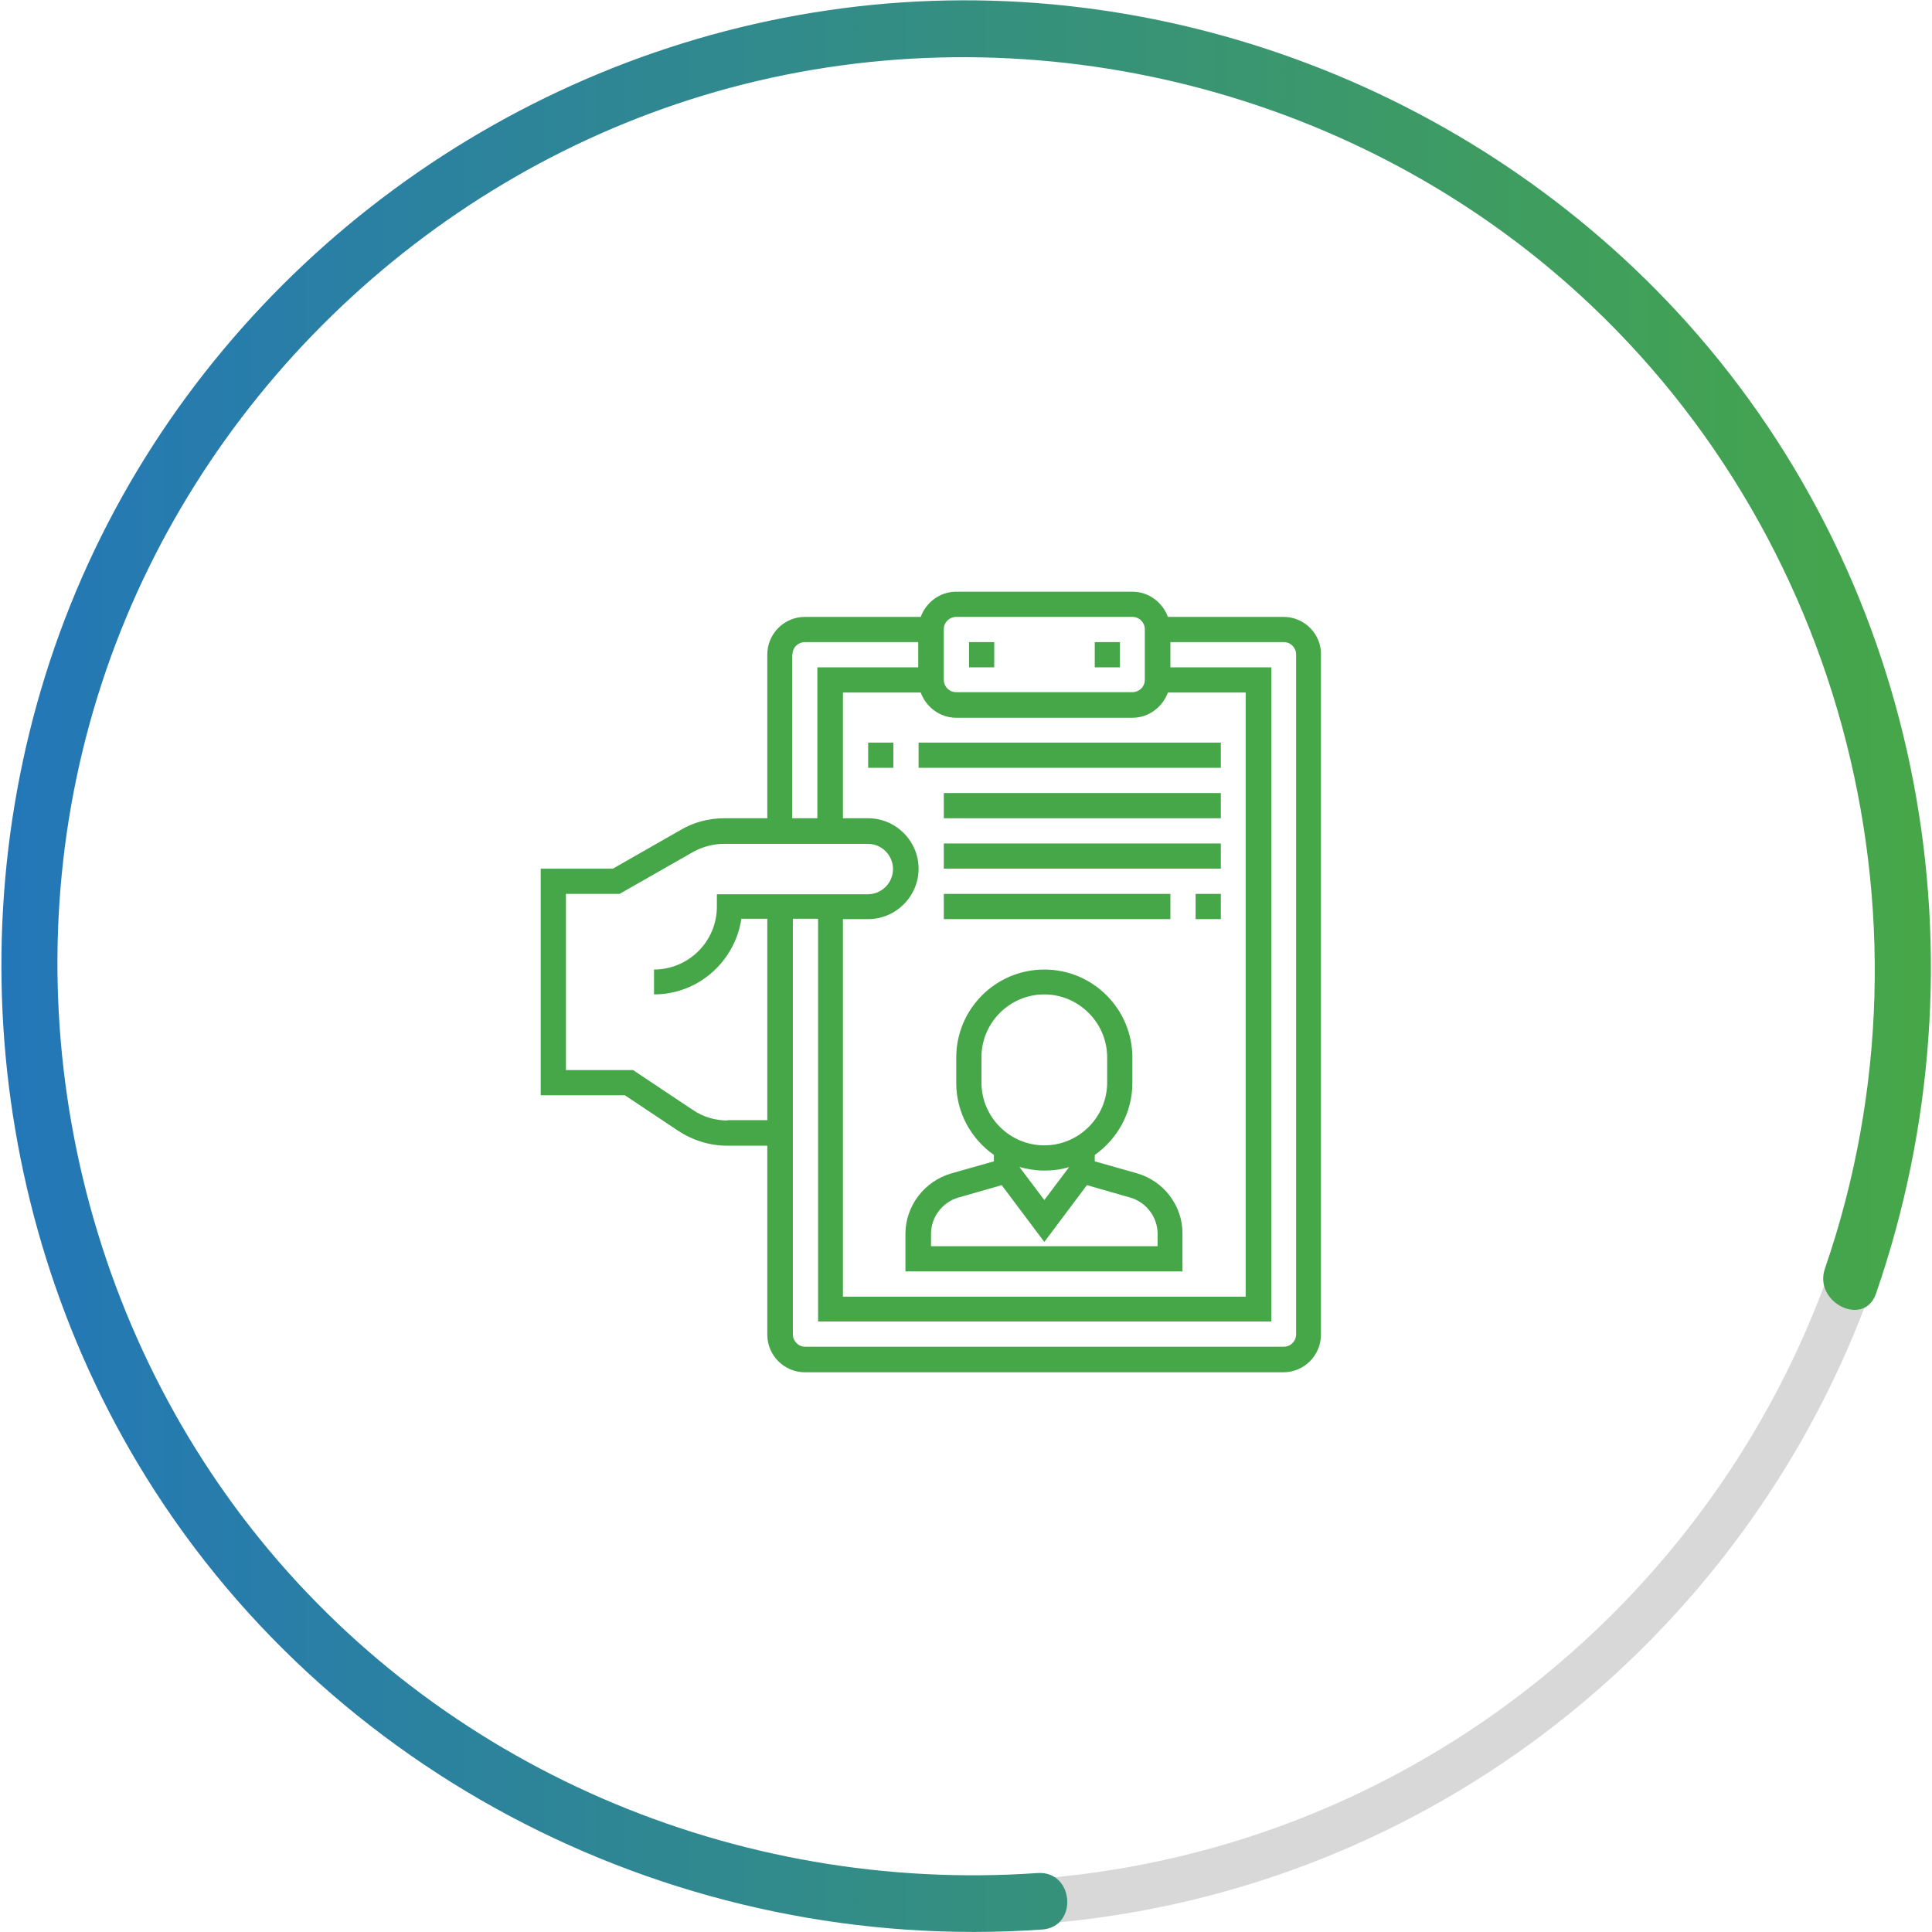 <svg width="78" height="78" xmlns="http://www.w3.org/2000/svg" xmlns:xlink="http://www.w3.org/1999/xlink" xml:space="preserve" overflow="hidden"><defs><clipPath id="clip0"><rect x="504" y="555" width="78" height="78"/></clipPath><linearGradient x1="504.05" y1="594" x2="581.951" y2="594" gradientUnits="userSpaceOnUse" spreadMethod="pad" id="fill1"><stop offset="0" stop-color="#2377B8"/><stop offset="1" stop-color="#46A748"/></linearGradient></defs><g clip-path="url(#clip0)" transform="translate(-504 -555)"><path d="M539.996 555.344C561.317 553.681 580.014 569.654 581.692 590.975 583.355 612.296 567.382 630.993 546.061 632.67 524.74 634.348 506.029 618.361 504.366 597.04 502.688 575.719 518.675 557.007 539.996 555.344ZM545.904 630.849C566.221 629.258 581.448 611.435 579.856 591.132 578.265 570.815 560.457 555.588 540.14 557.179 519.822 558.771 504.595 576.579 506.187 596.896 507.778 617.199 525.601 632.441 545.904 630.849Z" fill="#D8D8D8"/><path d="M545.889 630.62C533.73 631.466 521.744 626.361 514.173 616.74 506.645 607.162 504.308 594.143 508.122 582.544 511.822 571.26 521.027 562.298 532.383 558.857 544.154 555.287 557.231 557.997 566.651 565.911 578.265 575.676 582.624 591.878 577.677 606.216 577.204 607.593 579.269 608.611 579.742 607.22 584.387 593.771 581.663 578.687 572.114 568.033 563.453 558.384 550.277 553.523 537.43 555.416 524.654 557.28 513.399 565.524 507.821 577.196 502.229 588.896 502.917 602.961 509.556 614.074 517.112 626.734 531.436 633.932 546.076 632.9 547.538 632.799 547.366 630.519 545.889 630.62L545.889 630.62Z" fill="url(#fill1)"/><path d="M555.826 579.906 551.151 579.906C550.936 579.318 550.377 578.888 549.717 578.888L542.606 578.888C541.946 578.888 541.387 579.318 541.172 579.906L536.498 579.906C535.652 579.906 534.978 580.594 534.978 581.425L534.978 588.035 533.243 588.035C532.626 588.035 532.01 588.193 531.479 588.508L528.741 590.071 525.83 590.071 525.83 599.219 529.228 599.219 531.379 600.653C531.967 601.04 532.655 601.255 533.358 601.255L534.978 601.255 534.978 608.883C534.978 609.729 535.666 610.403 536.498 610.403L555.811 610.403C556.657 610.403 557.331 609.715 557.331 608.883L557.331 581.425C557.345 580.594 556.657 579.906 555.826 579.906ZM538.032 592.107 539.05 592.107C540.168 592.107 541.086 591.19 541.086 590.071 541.086 588.953 540.168 588.035 539.05 588.035L538.032 588.035 538.032 582.96 541.172 582.96C541.387 583.547 541.946 583.978 542.606 583.978L549.717 583.978C550.377 583.978 550.936 583.547 551.151 582.96L554.291 582.96 554.291 607.349 538.032 607.349 538.032 592.107ZM542.104 580.407C542.104 580.121 542.333 579.906 542.606 579.906L549.717 579.906C550.004 579.906 550.219 580.135 550.219 580.407L550.219 582.443C550.219 582.73 549.99 582.945 549.717 582.945L542.606 582.945C542.319 582.945 542.104 582.716 542.104 582.443L542.104 580.407ZM535.996 581.425C535.996 581.139 536.225 580.924 536.498 580.924L541.071 580.924 541.071 581.942 536.999 581.942 536.999 588.035 535.981 588.035 535.981 581.425ZM533.372 600.237C532.87 600.237 532.383 600.094 531.967 599.807L529.558 598.201 526.848 598.201 526.848 591.089 529.013 591.089 531.981 589.397C532.368 589.182 532.798 589.068 533.243 589.068L539.035 589.068C539.595 589.068 540.053 589.526 540.053 590.086 540.053 590.645 539.595 591.104 539.035 591.104L532.942 591.104 532.942 591.606C532.942 593.011 531.795 594.143 530.404 594.143L530.404 595.147C532.196 595.147 533.673 593.814 533.931 592.093L534.978 592.093 534.978 600.223 533.372 600.223ZM556.327 608.869C556.327 609.156 556.098 609.371 555.826 609.371L536.512 609.371C536.225 609.371 536.01 609.141 536.01 608.869L536.01 592.093 537.028 592.093 537.028 608.353 555.324 608.353 555.324 581.942 551.252 581.942 551.252 580.924 555.826 580.924C556.112 580.924 556.327 581.153 556.327 581.425L556.327 608.869Z" fill="#46A748"/><path d="M543.122 580.924 544.14 580.924 544.14 581.942 543.122 581.942 543.122 580.924Z" fill="#46A748"/><path d="M548.198 580.924 549.216 580.924 549.216 581.942 548.198 581.942 548.198 580.924Z" fill="#46A748"/><path d="M549.918 602.374 548.198 601.886 548.198 601.628C549.115 600.983 549.717 599.922 549.717 598.717L549.717 597.699C549.717 595.735 548.126 594.143 546.162 594.143 544.197 594.143 542.606 595.735 542.606 597.699L542.606 598.717C542.606 599.922 543.208 600.983 544.126 601.628L544.126 601.886 542.405 602.374C541.315 602.689 540.555 603.693 540.555 604.811L540.555 606.331 551.739 606.331 551.739 604.811C551.753 603.693 550.994 602.689 549.918 602.374ZM543.624 598.703 543.624 597.685C543.624 596.28 544.771 595.147 546.162 595.147 547.552 595.147 548.699 596.294 548.699 597.685L548.699 598.703C548.699 600.108 547.552 601.241 546.162 601.241 544.771 601.241 543.624 600.108 543.624 598.703ZM547.165 602.115 546.162 603.449 545.158 602.115C545.473 602.201 545.803 602.259 546.162 602.259 546.52 602.259 546.85 602.216 547.165 602.115ZM550.735 605.313 541.588 605.313 541.588 604.811C541.588 604.137 542.047 603.535 542.692 603.349L544.441 602.847 546.162 605.141 547.882 602.847 549.631 603.349C550.277 603.535 550.735 604.137 550.735 604.811L550.735 605.313Z" fill="#46A748"/><path d="M539.05 584.981 540.068 584.981 540.068 585.999 539.05 585.999 539.05 584.981Z" fill="#46A748"/><path d="M541.086 584.981 553.288 584.981 553.288 585.999 541.086 585.999 541.086 584.981Z" fill="#46A748"/><path d="M542.104 587.017 553.288 587.017 553.288 588.035 542.104 588.035 542.104 587.017Z" fill="#46A748"/><path d="M542.104 589.053 553.288 589.053 553.288 590.071 542.104 590.071 542.104 589.053Z" fill="#46A748"/><path d="M552.27 591.089 553.288 591.089 553.288 592.107 552.27 592.107 552.27 591.089Z" fill="#46A748"/><path d="M542.104 591.089 551.252 591.089 551.252 592.107 542.104 592.107 542.104 591.089Z" fill="#46A748"/></g></svg>